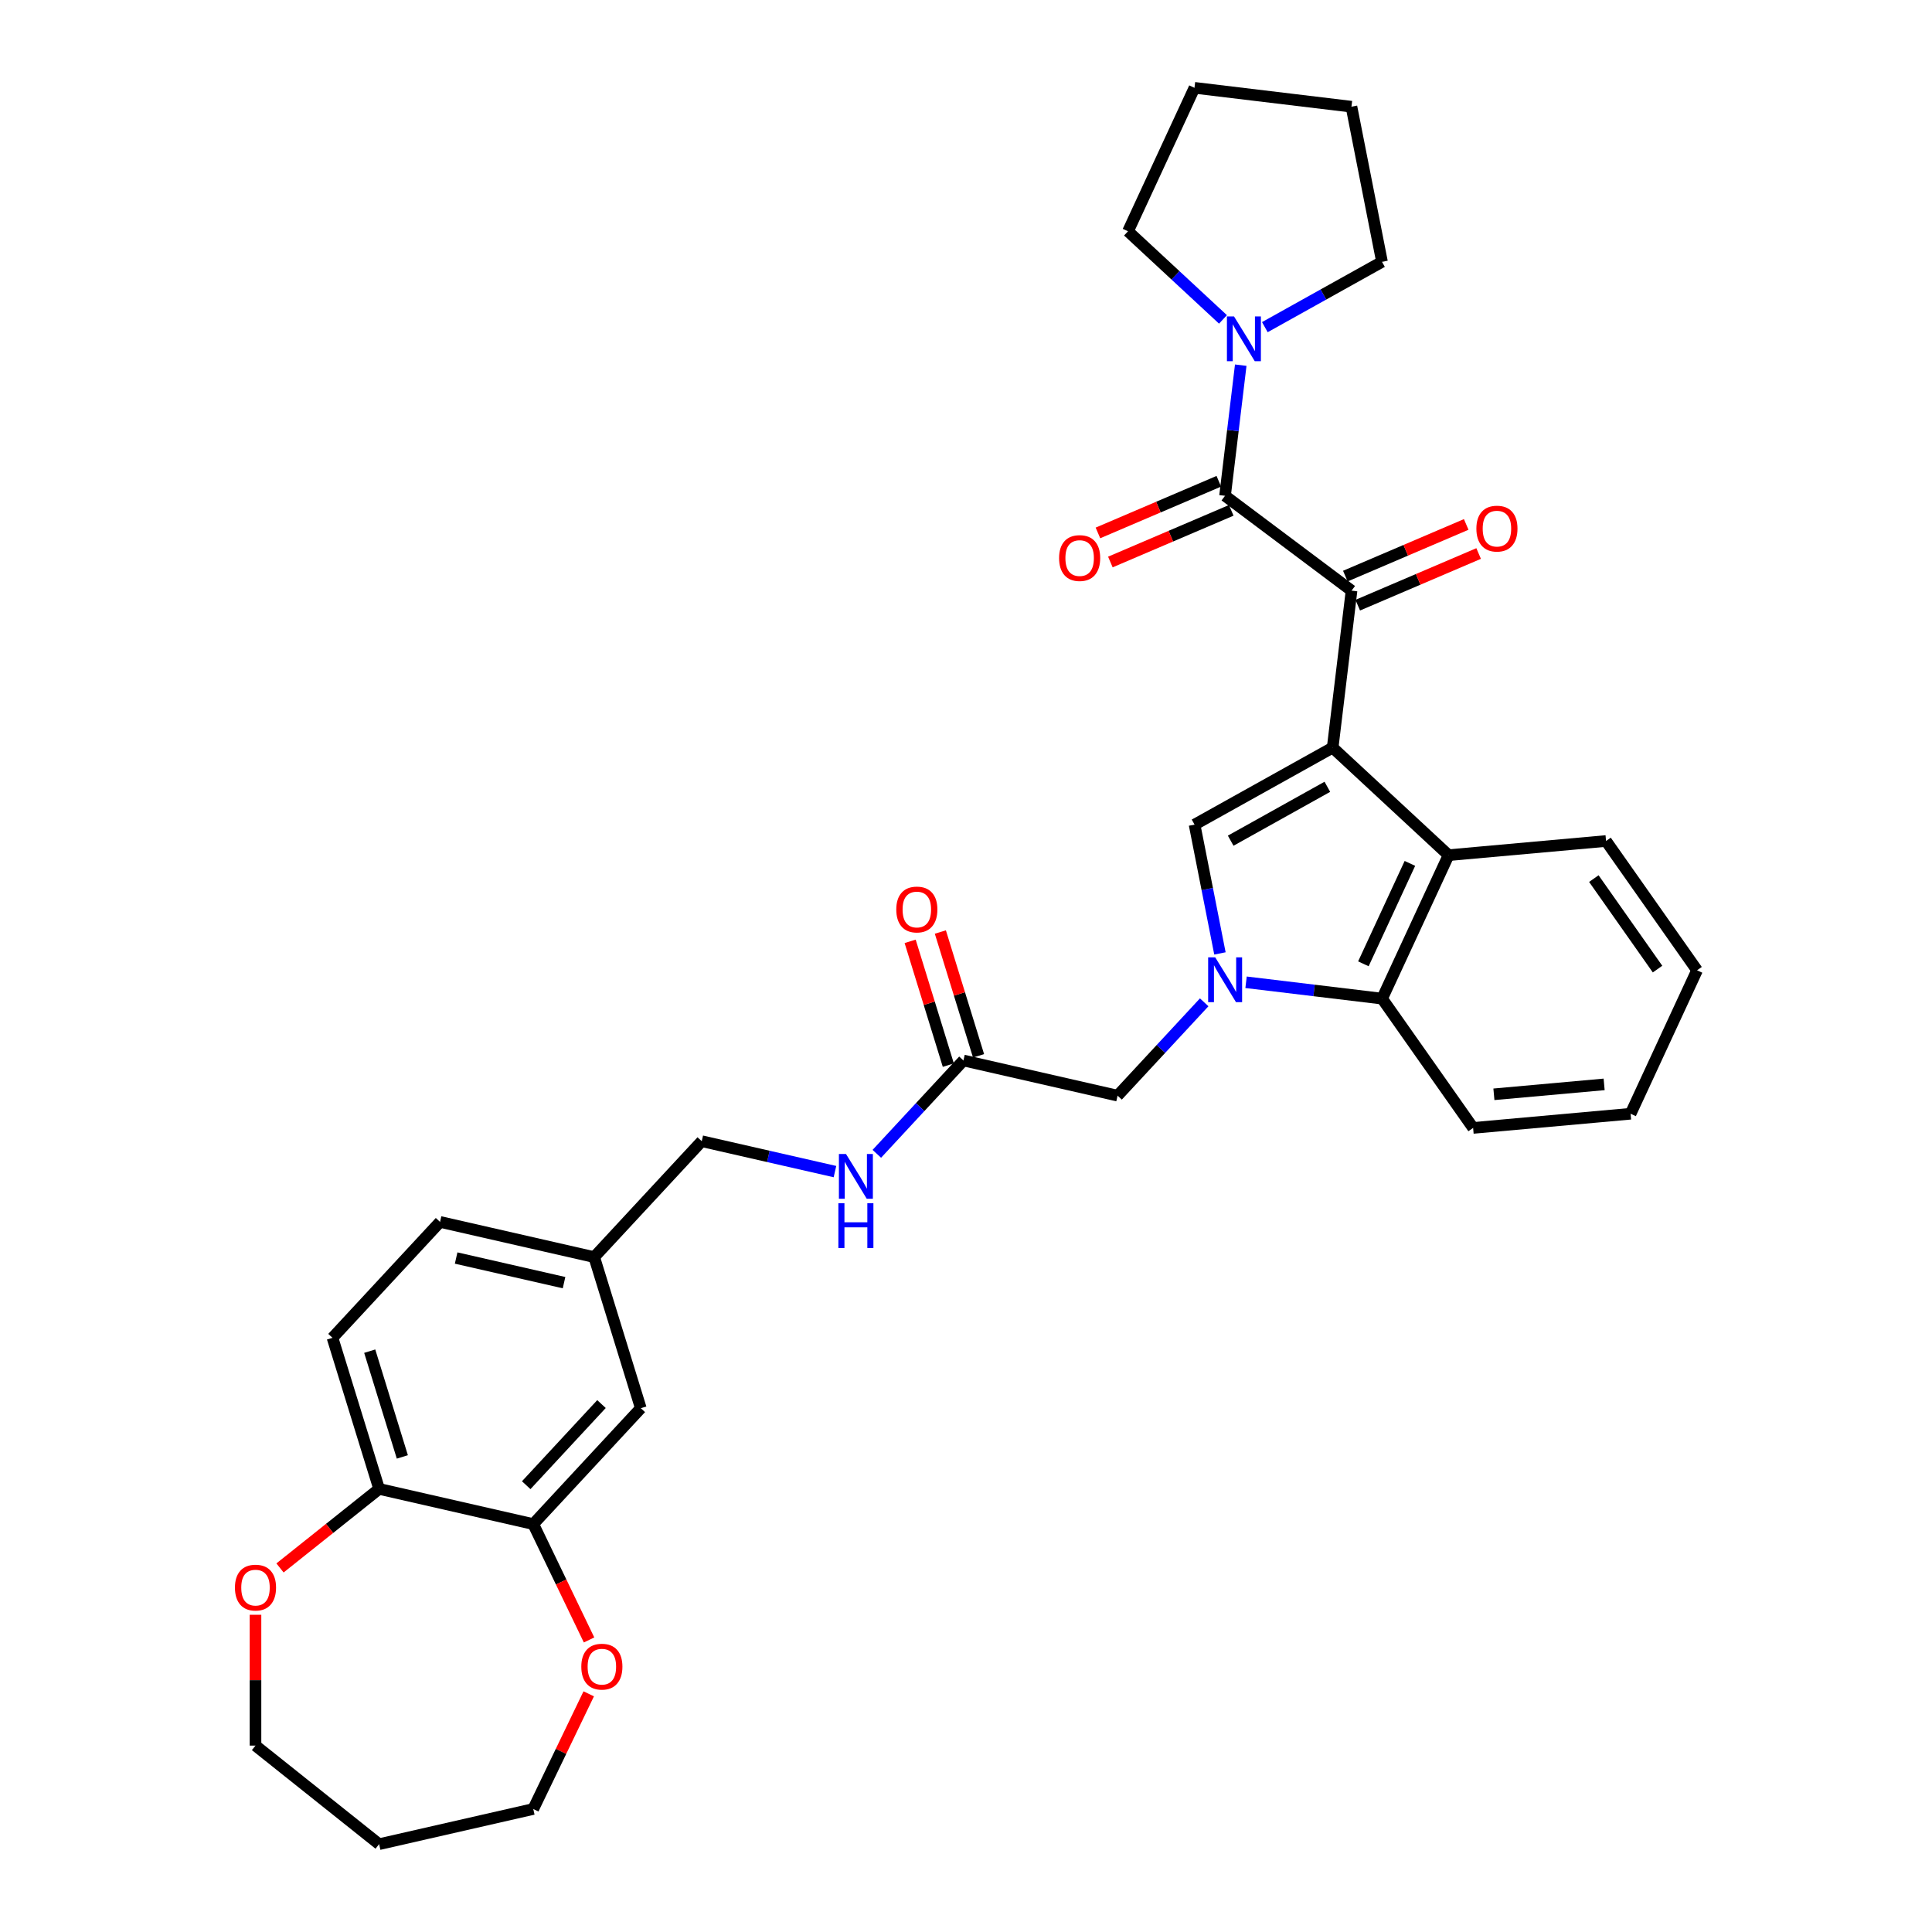 <?xml version='1.0' encoding='iso-8859-1'?>
<svg version='1.1' baseProfile='full'
              xmlns='http://www.w3.org/2000/svg'
                      xmlns:rdkit='http://www.rdkit.org/xml'
                      xmlns:xlink='http://www.w3.org/1999/xlink'
                  xml:space='preserve'
width='1000px' height='1000px' viewBox='0 0 1000 1000'>
<!-- END OF HEADER -->
<rect style='opacity:1.0;fill:#FFFFFF;stroke:none' width='1000' height='1000' x='0' y='0'> </rect>
<path class='bond-1' d='M 689.785,386.97 L 618.307,426.824' style='fill:none;fill-rule:evenodd;stroke:#000000;stroke-width:6px;stroke-linecap:butt;stroke-linejoin:miter;stroke-opacity:1' />
<path class='bond-1' d='M 687.035,407.243 L 637,435.141' style='fill:none;fill-rule:evenodd;stroke:#000000;stroke-width:6px;stroke-linecap:butt;stroke-linejoin:miter;stroke-opacity:1' />
<path class='bond-2' d='M 689.785,386.97 L 699.556,305.717' style='fill:none;fill-rule:evenodd;stroke:#000000;stroke-width:6px;stroke-linecap:butt;stroke-linejoin:miter;stroke-opacity:1' />
<path class='bond-4' d='M 689.785,386.97 L 749.777,442.634' style='fill:none;fill-rule:evenodd;stroke:#000000;stroke-width:6px;stroke-linecap:butt;stroke-linejoin:miter;stroke-opacity:1' />
<path class='bond-0' d='M 631.437,493.485 L 624.872,460.155' style='fill:none;fill-rule:evenodd;stroke:#0000FF;stroke-width:6px;stroke-linecap:butt;stroke-linejoin:miter;stroke-opacity:1' />
<path class='bond-0' d='M 624.872,460.155 L 618.307,426.824' style='fill:none;fill-rule:evenodd;stroke:#000000;stroke-width:6px;stroke-linecap:butt;stroke-linejoin:miter;stroke-opacity:1' />
<path class='bond-7' d='M 623.288,518.797 L 600.873,542.954' style='fill:none;fill-rule:evenodd;stroke:#0000FF;stroke-width:6px;stroke-linecap:butt;stroke-linejoin:miter;stroke-opacity:1' />
<path class='bond-7' d='M 600.873,542.954 L 578.459,567.111' style='fill:none;fill-rule:evenodd;stroke:#000000;stroke-width:6px;stroke-linecap:butt;stroke-linejoin:miter;stroke-opacity:1' />
<path class='bond-33' d='M 644.958,508.422 L 680.167,512.656' style='fill:none;fill-rule:evenodd;stroke:#0000FF;stroke-width:6px;stroke-linecap:butt;stroke-linejoin:miter;stroke-opacity:1' />
<path class='bond-33' d='M 680.167,512.656 L 715.376,516.89' style='fill:none;fill-rule:evenodd;stroke:#000000;stroke-width:6px;stroke-linecap:butt;stroke-linejoin:miter;stroke-opacity:1' />
<path class='bond-3' d='M 699.556,305.717 L 634.075,256.628' style='fill:none;fill-rule:evenodd;stroke:#000000;stroke-width:6px;stroke-linecap:butt;stroke-linejoin:miter;stroke-opacity:1' />
<path class='bond-12' d='M 702.773,313.242 L 734.057,299.871' style='fill:none;fill-rule:evenodd;stroke:#000000;stroke-width:6px;stroke-linecap:butt;stroke-linejoin:miter;stroke-opacity:1' />
<path class='bond-12' d='M 734.057,299.871 L 765.341,286.499' style='fill:none;fill-rule:evenodd;stroke:#FF0000;stroke-width:6px;stroke-linecap:butt;stroke-linejoin:miter;stroke-opacity:1' />
<path class='bond-12' d='M 696.34,298.191 L 727.624,284.82' style='fill:none;fill-rule:evenodd;stroke:#000000;stroke-width:6px;stroke-linecap:butt;stroke-linejoin:miter;stroke-opacity:1' />
<path class='bond-12' d='M 727.624,284.82 L 758.908,271.449' style='fill:none;fill-rule:evenodd;stroke:#FF0000;stroke-width:6px;stroke-linecap:butt;stroke-linejoin:miter;stroke-opacity:1' />
<path class='bond-6' d='M 634.075,256.628 L 638.141,222.819' style='fill:none;fill-rule:evenodd;stroke:#000000;stroke-width:6px;stroke-linecap:butt;stroke-linejoin:miter;stroke-opacity:1' />
<path class='bond-6' d='M 638.141,222.819 L 642.206,189.01' style='fill:none;fill-rule:evenodd;stroke:#0000FF;stroke-width:6px;stroke-linecap:butt;stroke-linejoin:miter;stroke-opacity:1' />
<path class='bond-11' d='M 630.858,249.103 L 599.575,262.474' style='fill:none;fill-rule:evenodd;stroke:#000000;stroke-width:6px;stroke-linecap:butt;stroke-linejoin:miter;stroke-opacity:1' />
<path class='bond-11' d='M 599.575,262.474 L 568.291,275.846' style='fill:none;fill-rule:evenodd;stroke:#FF0000;stroke-width:6px;stroke-linecap:butt;stroke-linejoin:miter;stroke-opacity:1' />
<path class='bond-11' d='M 637.291,264.154 L 606.008,277.525' style='fill:none;fill-rule:evenodd;stroke:#000000;stroke-width:6px;stroke-linecap:butt;stroke-linejoin:miter;stroke-opacity:1' />
<path class='bond-11' d='M 606.008,277.525 L 574.724,290.896' style='fill:none;fill-rule:evenodd;stroke:#FF0000;stroke-width:6px;stroke-linecap:butt;stroke-linejoin:miter;stroke-opacity:1' />
<path class='bond-5' d='M 749.777,442.634 L 715.376,516.89' style='fill:none;fill-rule:evenodd;stroke:#000000;stroke-width:6px;stroke-linecap:butt;stroke-linejoin:miter;stroke-opacity:1' />
<path class='bond-5' d='M 729.766,446.892 L 705.685,498.872' style='fill:none;fill-rule:evenodd;stroke:#000000;stroke-width:6px;stroke-linecap:butt;stroke-linejoin:miter;stroke-opacity:1' />
<path class='bond-22' d='M 749.777,442.634 L 831.286,435.298' style='fill:none;fill-rule:evenodd;stroke:#000000;stroke-width:6px;stroke-linecap:butt;stroke-linejoin:miter;stroke-opacity:1' />
<path class='bond-25' d='M 715.376,516.89 L 762.483,583.811' style='fill:none;fill-rule:evenodd;stroke:#000000;stroke-width:6px;stroke-linecap:butt;stroke-linejoin:miter;stroke-opacity:1' />
<path class='bond-23' d='M 633.011,165.322 L 608.432,142.516' style='fill:none;fill-rule:evenodd;stroke:#0000FF;stroke-width:6px;stroke-linecap:butt;stroke-linejoin:miter;stroke-opacity:1' />
<path class='bond-23' d='M 608.432,142.516 L 583.854,119.711' style='fill:none;fill-rule:evenodd;stroke:#000000;stroke-width:6px;stroke-linecap:butt;stroke-linejoin:miter;stroke-opacity:1' />
<path class='bond-24' d='M 654.681,169.334 L 685.003,152.427' style='fill:none;fill-rule:evenodd;stroke:#0000FF;stroke-width:6px;stroke-linecap:butt;stroke-linejoin:miter;stroke-opacity:1' />
<path class='bond-24' d='M 685.003,152.427 L 715.324,135.521' style='fill:none;fill-rule:evenodd;stroke:#000000;stroke-width:6px;stroke-linecap:butt;stroke-linejoin:miter;stroke-opacity:1' />
<path class='bond-9' d='M 578.459,567.111 L 498.672,548.9' style='fill:none;fill-rule:evenodd;stroke:#000000;stroke-width:6px;stroke-linecap:butt;stroke-linejoin:miter;stroke-opacity:1' />
<path class='bond-8' d='M 276.016,788.867 L 331.68,728.876' style='fill:none;fill-rule:evenodd;stroke:#000000;stroke-width:6px;stroke-linecap:butt;stroke-linejoin:miter;stroke-opacity:1' />
<path class='bond-8' d='M 272.367,768.736 L 311.332,726.741' style='fill:none;fill-rule:evenodd;stroke:#000000;stroke-width:6px;stroke-linecap:butt;stroke-linejoin:miter;stroke-opacity:1' />
<path class='bond-14' d='M 276.016,788.867 L 290.455,818.851' style='fill:none;fill-rule:evenodd;stroke:#000000;stroke-width:6px;stroke-linecap:butt;stroke-linejoin:miter;stroke-opacity:1' />
<path class='bond-14' d='M 290.455,818.851 L 304.895,848.836' style='fill:none;fill-rule:evenodd;stroke:#FF0000;stroke-width:6px;stroke-linecap:butt;stroke-linejoin:miter;stroke-opacity:1' />
<path class='bond-36' d='M 276.016,788.867 L 196.229,770.656' style='fill:none;fill-rule:evenodd;stroke:#000000;stroke-width:6px;stroke-linecap:butt;stroke-linejoin:miter;stroke-opacity:1' />
<path class='bond-13' d='M 498.672,548.9 L 476.258,573.057' style='fill:none;fill-rule:evenodd;stroke:#000000;stroke-width:6px;stroke-linecap:butt;stroke-linejoin:miter;stroke-opacity:1' />
<path class='bond-13' d='M 476.258,573.057 L 453.844,597.214' style='fill:none;fill-rule:evenodd;stroke:#0000FF;stroke-width:6px;stroke-linecap:butt;stroke-linejoin:miter;stroke-opacity:1' />
<path class='bond-17' d='M 506.493,546.488 L 496.61,514.45' style='fill:none;fill-rule:evenodd;stroke:#000000;stroke-width:6px;stroke-linecap:butt;stroke-linejoin:miter;stroke-opacity:1' />
<path class='bond-17' d='M 496.61,514.45 L 486.727,482.411' style='fill:none;fill-rule:evenodd;stroke:#FF0000;stroke-width:6px;stroke-linecap:butt;stroke-linejoin:miter;stroke-opacity:1' />
<path class='bond-17' d='M 490.852,551.313 L 480.97,519.274' style='fill:none;fill-rule:evenodd;stroke:#000000;stroke-width:6px;stroke-linecap:butt;stroke-linejoin:miter;stroke-opacity:1' />
<path class='bond-17' d='M 480.97,519.274 L 471.087,487.235' style='fill:none;fill-rule:evenodd;stroke:#FF0000;stroke-width:6px;stroke-linecap:butt;stroke-linejoin:miter;stroke-opacity:1' />
<path class='bond-10' d='M 196.229,770.656 L 172.107,692.454' style='fill:none;fill-rule:evenodd;stroke:#000000;stroke-width:6px;stroke-linecap:butt;stroke-linejoin:miter;stroke-opacity:1' />
<path class='bond-10' d='M 208.251,754.102 L 191.366,699.36' style='fill:none;fill-rule:evenodd;stroke:#000000;stroke-width:6px;stroke-linecap:butt;stroke-linejoin:miter;stroke-opacity:1' />
<path class='bond-16' d='M 196.229,770.656 L 170.58,791.111' style='fill:none;fill-rule:evenodd;stroke:#000000;stroke-width:6px;stroke-linecap:butt;stroke-linejoin:miter;stroke-opacity:1' />
<path class='bond-16' d='M 170.58,791.111 L 144.93,811.566' style='fill:none;fill-rule:evenodd;stroke:#FF0000;stroke-width:6px;stroke-linecap:butt;stroke-linejoin:miter;stroke-opacity:1' />
<path class='bond-20' d='M 432.173,606.419 L 397.697,598.55' style='fill:none;fill-rule:evenodd;stroke:#0000FF;stroke-width:6px;stroke-linecap:butt;stroke-linejoin:miter;stroke-opacity:1' />
<path class='bond-20' d='M 397.697,598.55 L 363.222,590.681' style='fill:none;fill-rule:evenodd;stroke:#000000;stroke-width:6px;stroke-linecap:butt;stroke-linejoin:miter;stroke-opacity:1' />
<path class='bond-27' d='M 304.722,876.726 L 290.369,906.53' style='fill:none;fill-rule:evenodd;stroke:#FF0000;stroke-width:6px;stroke-linecap:butt;stroke-linejoin:miter;stroke-opacity:1' />
<path class='bond-27' d='M 290.369,906.53 L 276.016,936.335' style='fill:none;fill-rule:evenodd;stroke:#000000;stroke-width:6px;stroke-linecap:butt;stroke-linejoin:miter;stroke-opacity:1' />
<path class='bond-15' d='M 331.68,728.876 L 307.558,650.673' style='fill:none;fill-rule:evenodd;stroke:#000000;stroke-width:6px;stroke-linecap:butt;stroke-linejoin:miter;stroke-opacity:1' />
<path class='bond-28' d='M 132.245,835.807 L 132.245,869.664' style='fill:none;fill-rule:evenodd;stroke:#FF0000;stroke-width:6px;stroke-linecap:butt;stroke-linejoin:miter;stroke-opacity:1' />
<path class='bond-28' d='M 132.245,869.664 L 132.245,903.52' style='fill:none;fill-rule:evenodd;stroke:#000000;stroke-width:6px;stroke-linecap:butt;stroke-linejoin:miter;stroke-opacity:1' />
<path class='bond-18' d='M 172.107,692.454 L 227.771,632.462' style='fill:none;fill-rule:evenodd;stroke:#000000;stroke-width:6px;stroke-linecap:butt;stroke-linejoin:miter;stroke-opacity:1' />
<path class='bond-19' d='M 307.558,650.673 L 363.222,590.681' style='fill:none;fill-rule:evenodd;stroke:#000000;stroke-width:6px;stroke-linecap:butt;stroke-linejoin:miter;stroke-opacity:1' />
<path class='bond-21' d='M 307.558,650.673 L 227.771,632.462' style='fill:none;fill-rule:evenodd;stroke:#000000;stroke-width:6px;stroke-linecap:butt;stroke-linejoin:miter;stroke-opacity:1' />
<path class='bond-21' d='M 291.947,663.899 L 236.097,651.151' style='fill:none;fill-rule:evenodd;stroke:#000000;stroke-width:6px;stroke-linecap:butt;stroke-linejoin:miter;stroke-opacity:1' />
<path class='bond-29' d='M 831.286,435.298 L 878.393,502.219' style='fill:none;fill-rule:evenodd;stroke:#000000;stroke-width:6px;stroke-linecap:butt;stroke-linejoin:miter;stroke-opacity:1' />
<path class='bond-29' d='M 824.968,454.757 L 857.943,501.602' style='fill:none;fill-rule:evenodd;stroke:#000000;stroke-width:6px;stroke-linecap:butt;stroke-linejoin:miter;stroke-opacity:1' />
<path class='bond-30' d='M 583.854,119.711 L 618.256,45.455' style='fill:none;fill-rule:evenodd;stroke:#000000;stroke-width:6px;stroke-linecap:butt;stroke-linejoin:miter;stroke-opacity:1' />
<path class='bond-31' d='M 715.324,135.521 L 699.508,55.226' style='fill:none;fill-rule:evenodd;stroke:#000000;stroke-width:6px;stroke-linecap:butt;stroke-linejoin:miter;stroke-opacity:1' />
<path class='bond-34' d='M 762.483,583.811 L 843.992,576.475' style='fill:none;fill-rule:evenodd;stroke:#000000;stroke-width:6px;stroke-linecap:butt;stroke-linejoin:miter;stroke-opacity:1' />
<path class='bond-34' d='M 773.242,566.409 L 830.299,561.274' style='fill:none;fill-rule:evenodd;stroke:#000000;stroke-width:6px;stroke-linecap:butt;stroke-linejoin:miter;stroke-opacity:1' />
<path class='bond-26' d='M 196.229,954.545 L 276.016,936.335' style='fill:none;fill-rule:evenodd;stroke:#000000;stroke-width:6px;stroke-linecap:butt;stroke-linejoin:miter;stroke-opacity:1' />
<path class='bond-37' d='M 196.229,954.545 L 132.245,903.52' style='fill:none;fill-rule:evenodd;stroke:#000000;stroke-width:6px;stroke-linecap:butt;stroke-linejoin:miter;stroke-opacity:1' />
<path class='bond-32' d='M 878.393,502.219 L 843.992,576.475' style='fill:none;fill-rule:evenodd;stroke:#000000;stroke-width:6px;stroke-linecap:butt;stroke-linejoin:miter;stroke-opacity:1' />
<path class='bond-35' d='M 618.256,45.455 L 699.508,55.226' style='fill:none;fill-rule:evenodd;stroke:#000000;stroke-width:6px;stroke-linecap:butt;stroke-linejoin:miter;stroke-opacity:1' />
<path  class='atom-1' d='M 629 495.531
L 636.594 507.807
Q 637.347 509.018, 638.559 511.211
Q 639.77 513.405, 639.835 513.536
L 639.835 495.531
L 642.912 495.531
L 642.912 518.708
L 639.737 518.708
L 631.586 505.286
Q 630.637 503.715, 629.622 501.914
Q 628.64 500.114, 628.345 499.558
L 628.345 518.708
L 625.334 518.708
L 625.334 495.531
L 629 495.531
' fill='#0000FF'/>
<path  class='atom-7' d='M 638.723 163.787
L 646.317 176.063
Q 647.07 177.274, 648.282 179.467
Q 649.493 181.661, 649.558 181.792
L 649.558 163.787
L 652.635 163.787
L 652.635 186.964
L 649.46 186.964
L 641.309 173.542
Q 640.36 171.971, 639.345 170.17
Q 638.363 168.37, 638.068 167.814
L 638.068 186.964
L 635.056 186.964
L 635.056 163.787
L 638.723 163.787
' fill='#0000FF'/>
<path  class='atom-12' d='M 548.183 288.858
Q 548.183 283.293, 550.933 280.183
Q 553.683 277.074, 558.822 277.074
Q 563.962 277.074, 566.712 280.183
Q 569.461 283.293, 569.461 288.858
Q 569.461 294.489, 566.679 297.697
Q 563.896 300.872, 558.822 300.872
Q 553.716 300.872, 550.933 297.697
Q 548.183 294.521, 548.183 288.858
M 558.822 298.253
Q 562.358 298.253, 564.256 295.896
Q 566.188 293.507, 566.188 288.858
Q 566.188 284.308, 564.256 282.017
Q 562.358 279.692, 558.822 279.692
Q 555.287 279.692, 553.356 281.984
Q 551.457 284.275, 551.457 288.858
Q 551.457 293.539, 553.356 295.896
Q 555.287 298.253, 558.822 298.253
' fill='#FF0000'/>
<path  class='atom-13' d='M 764.17 273.618
Q 764.17 268.053, 766.92 264.943
Q 769.67 261.833, 774.809 261.833
Q 779.948 261.833, 782.698 264.943
Q 785.448 268.053, 785.448 273.618
Q 785.448 279.248, 782.666 282.456
Q 779.883 285.632, 774.809 285.632
Q 769.702 285.632, 766.92 282.456
Q 764.17 279.281, 764.17 273.618
M 774.809 283.013
Q 778.344 283.013, 780.243 280.656
Q 782.174 278.266, 782.174 273.618
Q 782.174 269.067, 780.243 266.776
Q 778.344 264.452, 774.809 264.452
Q 771.274 264.452, 769.342 266.743
Q 767.444 269.035, 767.444 273.618
Q 767.444 278.299, 769.342 280.656
Q 771.274 283.013, 774.809 283.013
' fill='#FF0000'/>
<path  class='atom-14' d='M 437.885 597.304
L 445.48 609.58
Q 446.233 610.791, 447.444 612.984
Q 448.655 615.177, 448.72 615.308
L 448.72 597.304
L 451.798 597.304
L 451.798 620.48
L 448.622 620.48
L 440.471 607.059
Q 439.522 605.488, 438.507 603.687
Q 437.525 601.887, 437.23 601.33
L 437.23 620.48
L 434.219 620.48
L 434.219 597.304
L 437.885 597.304
' fill='#0000FF'/>
<path  class='atom-14' d='M 433.94 622.798
L 437.083 622.798
L 437.083 632.651
L 448.933 632.651
L 448.933 622.798
L 452.076 622.798
L 452.076 645.975
L 448.933 645.975
L 448.933 635.27
L 437.083 635.27
L 437.083 645.975
L 433.94 645.975
L 433.94 622.798
' fill='#0000FF'/>
<path  class='atom-15' d='M 300.885 862.666
Q 300.885 857.101, 303.635 853.992
Q 306.385 850.882, 311.524 850.882
Q 316.663 850.882, 319.413 853.992
Q 322.163 857.101, 322.163 862.666
Q 322.163 868.297, 319.38 871.505
Q 316.598 874.68, 311.524 874.68
Q 306.417 874.68, 303.635 871.505
Q 300.885 868.33, 300.885 862.666
M 311.524 872.061
Q 315.059 872.061, 316.958 869.705
Q 318.889 867.315, 318.889 862.666
Q 318.889 858.116, 316.958 855.825
Q 315.059 853.501, 311.524 853.501
Q 307.989 853.501, 306.057 855.792
Q 304.159 858.084, 304.159 862.666
Q 304.159 867.348, 306.057 869.705
Q 307.989 872.061, 311.524 872.061
' fill='#FF0000'/>
<path  class='atom-17' d='M 121.607 821.747
Q 121.607 816.182, 124.356 813.072
Q 127.106 809.963, 132.245 809.963
Q 137.385 809.963, 140.135 813.072
Q 142.884 816.182, 142.884 821.747
Q 142.884 827.378, 140.102 830.586
Q 137.319 833.761, 132.245 833.761
Q 127.139 833.761, 124.356 830.586
Q 121.607 827.411, 121.607 821.747
M 132.245 831.142
Q 135.781 831.142, 137.68 828.785
Q 139.611 826.396, 139.611 821.747
Q 139.611 817.197, 137.68 814.906
Q 135.781 812.581, 132.245 812.581
Q 128.71 812.581, 126.779 814.873
Q 124.88 817.164, 124.88 821.747
Q 124.88 826.428, 126.779 828.785
Q 128.71 831.142, 132.245 831.142
' fill='#FF0000'/>
<path  class='atom-18' d='M 463.911 470.763
Q 463.911 465.198, 466.661 462.089
Q 469.411 458.979, 474.55 458.979
Q 479.69 458.979, 482.439 462.089
Q 485.189 465.198, 485.189 470.763
Q 485.189 476.394, 482.407 479.602
Q 479.624 482.777, 474.55 482.777
Q 469.443 482.777, 466.661 479.602
Q 463.911 476.427, 463.911 470.763
M 474.55 480.158
Q 478.086 480.158, 479.984 477.802
Q 481.916 475.412, 481.916 470.763
Q 481.916 466.213, 479.984 463.922
Q 478.086 461.598, 474.55 461.598
Q 471.015 461.598, 469.083 463.889
Q 467.185 466.18, 467.185 470.763
Q 467.185 475.445, 469.083 477.802
Q 471.015 480.158, 474.55 480.158
' fill='#FF0000'/>
</svg>
